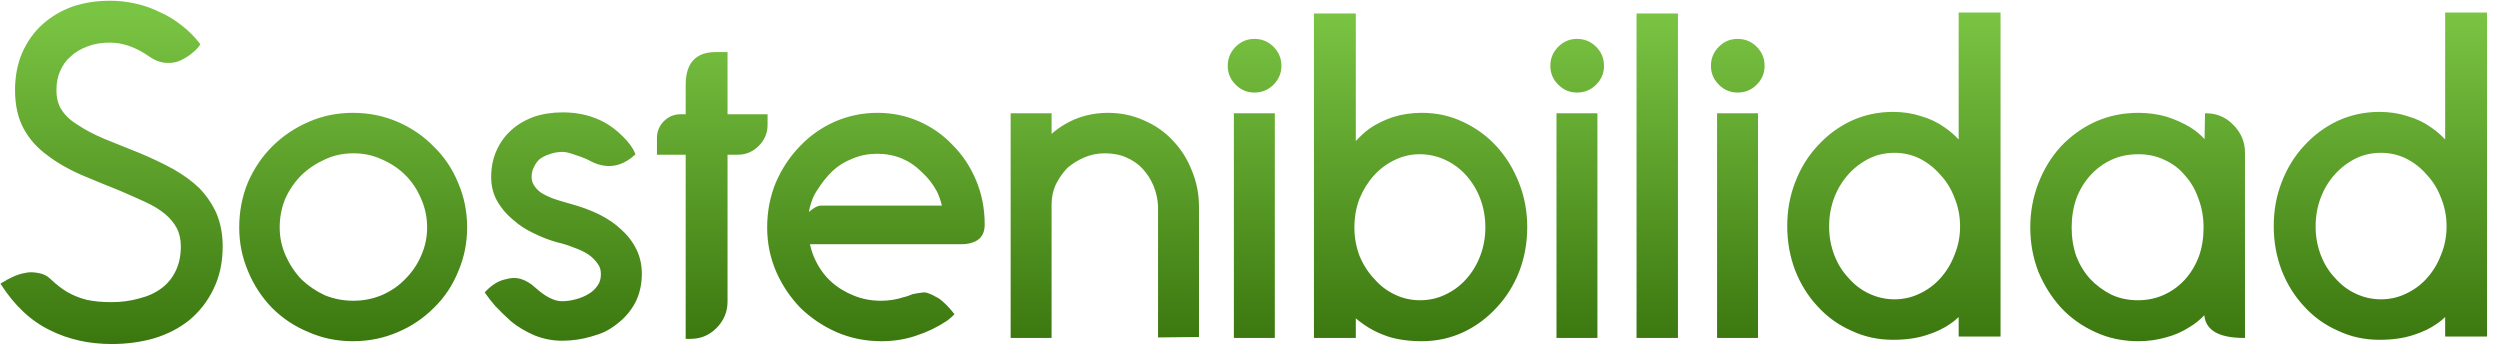 <?xml version="1.0" encoding="UTF-8" standalone="no"?>
<svg
   width="406.5"
   height="56"
   viewBox="0 0 406.5 56"
   fill="none"
   version="1.1"
   id="svg2"
   sodipodi:docname="Sustainability ES path.svg"
   inkscape:version="1.3.2 (091e20e, 2023-11-25, custom)"
   xmlns:inkscape="http://www.inkscape.org/namespaces/inkscape"
   xmlns:sodipodi="http://sodipodi.sourceforge.net/DTD/sodipodi-0.dtd"
   xmlns:xlink="http://www.w3.org/1999/xlink"
   xmlns="http://www.w3.org/2000/svg"
   xmlns:svg="http://www.w3.org/2000/svg">
  <sodipodi:namedview
     id="namedview2"
     pagecolor="#ffffff"
     bordercolor="#000000"
     borderopacity="0.25"
     inkscape:showpageshadow="2"
     inkscape:pageopacity="0.0"
     inkscape:pagecheckerboard="0"
     inkscape:deskcolor="#d1d1d1"
     inkscape:zoom="5.1536146"
     inkscape:cx="123.02045"
     inkscape:cy="-49.770893"
     inkscape:window-width="1720"
     inkscape:window-height="1377"
     inkscape:window-x="-8"
     inkscape:window-y="-8"
     inkscape:window-maximized="1"
     inkscape:current-layer="svg2" />
  <path
     d="M 26.28,55.76 C 24.093,56.453 21.773,56.8 19.32,56.8 15.587,56.8 12.173,56.027 9.08,54.48 5.933,52.933 3.24,50.427 1,46.96 L 0.68,46.4 1.16,46.08 c 1.707,-1.227 3.467,-1.84 5.28,-1.84 1.28,0 2.373,0.4 3.28,1.2 0.96,0.907 1.813,1.573 2.56,2 0.96,0.533 2,0.933 3.12,1.2 1.12,0.267 2.4,0.4 3.84,0.4 1.6,0 3.093,-0.187 4.48,-0.56 1.28,-0.32 2.427,-0.827 3.44,-1.52 0.907,-0.693 1.627,-1.547 2.16,-2.56 0.533,-1.067 0.8,-2.373 0.8,-3.92 0,-1.067 -0.213,-1.973 -0.64,-2.72 -0.427,-0.8 -1.04,-1.547 -1.84,-2.24 -0.853,-0.693 -1.867,-1.307 -3.04,-1.84 -1.28,-0.64 -2.613,-1.227 -4,-1.76 -2.293,-0.907 -4.427,-1.787 -6.4,-2.64 -2.133,-0.907 -4,-1.973 -5.6,-3.2 C 6.947,24.853 5.64,23.36 4.68,21.6 3.667,19.787 3.16,17.627 3.16,15.12 3.16,12.827 3.587,10.747 4.44,8.88 5.24,7.013 6.36,5.44 7.8,4.16 9.24,2.827 10.947,1.813 12.92,1.12 c 1.92,-0.64 3.973,-0.96 6.16,-0.96 1.44,0 2.853,0.16 4.24,0.48 1.44,0.32 2.8,0.8 4.08,1.44 1.28,0.587 2.453,1.333 3.52,2.24 1.12,0.853 2.133,1.867 3.04,3.04 l 0.24,0.32 -0.24,0.4 c -0.48,0.693 -1.227,1.387 -2.24,2.08 -0.96,0.64 -2.027,0.96 -3.2,0.96 -1.173,0 -2.293,-0.347 -3.36,-1.04 -2.08,-1.44 -4.107,-2.16 -6.08,-2.16 -1.333,0 -2.507,0.187 -3.52,0.56 -1.013,0.373 -1.893,0.88 -2.64,1.52 -0.693,0.587 -1.227,1.333 -1.6,2.24 -0.373,0.853 -0.56,1.813 -0.56,2.88 0,1.173 0.267,2.16 0.8,2.96 0.533,0.853 1.333,1.627 2.4,2.32 1.227,0.8 2.667,1.52 4.32,2.16 l 5.84,2.4 c 2.027,0.853 3.813,1.707 5.36,2.56 1.653,0.96 3.093,2.027 4.32,3.2 1.28,1.227 2.267,2.64 2.96,4.24 0.693,1.653 1.04,3.493 1.04,5.52 0,2.667 -0.507,5.04 -1.52,7.12 -1.013,2.027 -2.373,3.733 -4.08,5.12 -1.653,1.387 -3.627,2.4 -5.92,3.04 z m 33.659,-0.4 c -1.227,0.32 -2.48,0.48 -3.76,0.48 -2.187,0 -4.213,-0.4 -6.08,-1.2 -1.867,-0.853 -3.493,-1.973 -4.88,-3.36 -1.333,-1.44 -2.373,-3.12 -3.12,-5.04 -0.747,-1.92 -1.12,-3.947 -1.12,-6.08 v -21.6 h 7.44 v 21.68 c 0.107,1.12 0.373,2.187 0.8,3.2 0.373,1.013 0.933,1.867 1.68,2.56 0.64,0.747 1.44,1.333 2.4,1.76 1.013,0.427 2.133,0.64 3.36,0.64 1.12,0 2.16,-0.213 3.12,-0.64 1.013,-0.427 1.893,-0.987 2.64,-1.68 0.747,-0.693 1.333,-1.52 1.76,-2.48 0.427,-0.96 0.667,-2 0.72,-3.12 v -22 h 7.52 v 37.28 h -7.52 v -2.8 c -0.533,0.373 -1.067,0.693 -1.6,0.96 -1.067,0.64 -2.187,1.12 -3.36,1.44 z M 94.44,55.6 c -1.6,0.427 -3.253,0.64 -4.96,0.64 -2.72,0 -5.253,-0.853 -7.6,-2.56 -2.293,-1.707 -4.027,-3.493 -5.2,-5.36 l -0.24,-0.48 0.32,-0.32 c 1.493,-1.547 3.067,-2.32 4.72,-2.32 1.44,0 2.773,0.56 4,1.68 1.547,1.387 2.88,2.08 4,2.08 0.693,0 1.413,-0.107 2.16,-0.32 0.693,-0.16 1.36,-0.427 2,-0.8 0.533,-0.373 0.987,-0.8 1.36,-1.28 0.267,-0.427 0.4,-0.96 0.4,-1.6 0,-0.533 -0.133,-0.987 -0.4,-1.36 -0.373,-0.533 -0.853,-0.987 -1.44,-1.36 -0.693,-0.48 -1.467,-0.853 -2.32,-1.12 -0.853,-0.373 -1.733,-0.667 -2.64,-0.88 -1.333,-0.373 -2.613,-0.853 -3.84,-1.44 -1.28,-0.64 -2.427,-1.387 -3.44,-2.24 -1.173,-1.013 -2.107,-2.16 -2.8,-3.44 -0.587,-1.173 -0.88,-2.453 -0.88,-3.84 0,-1.6 0.293,-3.067 0.88,-4.4 0.587,-1.387 1.413,-2.56 2.48,-3.52 1.067,-1.013 2.347,-1.787 3.84,-2.32 1.493,-0.48 3.093,-0.72 4.8,-0.72 2.56,0 4.88,0.56 6.96,1.68 1.067,0.533 2.107,1.333 3.12,2.4 1.067,1.013 1.76,1.973 2.08,2.88 l 0.16,0.4 -0.32,0.32 c -1.387,1.28 -2.88,1.92 -4.48,1.92 -1.12,0 -2.24,-0.32 -3.36,-0.96 -0.533,-0.267 -1.253,-0.56 -2.16,-0.88 -0.907,-0.32 -1.573,-0.48 -2,-0.48 -0.747,0 -1.413,0.107 -2,0.32 -0.587,0.213 -1.067,0.48 -1.44,0.8 -0.373,0.32 -0.667,0.693 -0.88,1.12 -0.16,0.427 -0.24,0.907 -0.24,1.44 0,0.427 0.08,0.773 0.24,1.04 0.267,0.427 0.613,0.773 1.04,1.04 0.533,0.373 1.093,0.667 1.68,0.88 0.693,0.267 1.333,0.48 1.92,0.64 L 91,33.12 c 1.76,0.48 3.333,1.093 4.72,1.84 1.44,0.693 2.693,1.52 3.76,2.48 1.067,1.013 1.893,2.133 2.48,3.36 0.64,1.28 0.96,2.667 0.96,4.16 0,1.813 -0.4,3.44 -1.2,4.88 -0.747,1.44 -1.76,2.64 -3.04,3.6 -0.587,0.48 -1.253,0.907 -2,1.28 -0.693,0.32 -1.44,0.613 -2.24,0.88 z m 15.09,0.32 v -29.2 h -4.64 V 23.6 c 0,-1.227 0.427,-2.24 1.28,-3.04 0.853,-0.853 1.867,-1.28 3.04,-1.28 h 0.32 v -4.4 c 0,-3.787 1.76,-5.68 5.28,-5.68 h 2.4 v 10.08 h 6.48 v 2.16 c 0,1.44 -0.533,2.693 -1.6,3.76 -1.013,1.013 -2.24,1.52 -3.68,1.52 h -1.2 v 21.52 c 0,2.133 -0.747,3.947 -2.24,5.44 -1.493,1.493 -3.307,2.24 -5.44,2.24 z m 36.863,-0.16 c -1.44,0.373 -2.987,0.56 -4.64,0.56 -2.507,0 -4.88,-0.507 -7.12,-1.52 -2.187,-0.96 -4.08,-2.32 -5.68,-4.08 -1.6,-1.653 -2.853,-3.627 -3.76,-5.92 -0.907,-2.293 -1.36,-4.747 -1.36,-7.36 0,-2.613 0.453,-5.067 1.36,-7.36 0.907,-2.293 2.16,-4.293 3.76,-6 1.6,-1.76 3.493,-3.147 5.68,-4.16 2.187,-1.013 4.56,-1.52 7.12,-1.52 1.653,0 3.227,0.213 4.72,0.64 1.493,0.427 2.853,1.04 4.08,1.84 0.587,0.373 1.12,0.773 1.6,1.2 v -3.6 h 0.64 c 1.867,0 3.467,0.667 4.8,2 1.333,1.333 2,2.933 2,4.8 v 30.48 h -0.64 c -3.893,0 -6.16,-1.04 -6.8,-3.12 -0.533,0.48 -1.12,0.933 -1.76,1.36 -1.227,0.747 -2.56,1.333 -4,1.76 z m -0.56,-28.88 c -1.227,-0.587 -2.587,-0.88 -4.08,-0.88 -1.493,0 -2.853,0.293 -4.08,0.88 -1.28,0.587 -2.373,1.387 -3.28,2.4 -0.907,1.013 -1.627,2.24 -2.16,3.68 -0.533,1.387 -0.8,2.88 -0.8,4.48 0,1.6 0.24,3.093 0.72,4.48 0.533,1.387 1.28,2.587 2.24,3.6 0.907,1.013 2,1.813 3.28,2.4 1.227,0.587 2.587,0.88 4.08,0.88 1.493,0 2.853,-0.293 4.08,-0.88 1.227,-0.587 2.293,-1.36 3.2,-2.32 0.907,-1.013 1.627,-2.213 2.16,-3.6 0.533,-1.387 0.8,-2.907 0.8,-4.56 0,-1.6 -0.267,-3.093 -0.8,-4.48 -0.48,-1.387 -1.2,-2.613 -2.16,-3.68 -0.853,-1.013 -1.92,-1.813 -3.2,-2.4 z m 26.128,28.88 h -7.52 V 18.48 h 7.52 z m 1.12,-44.56 c 0,1.333 -0.48,2.48 -1.44,3.44 -0.906,0.907 -2.026,1.36 -3.36,1.36 -1.333,0 -2.48,-0.453 -3.44,-1.36 -0.906,-0.96 -1.36,-2.107 -1.36,-3.44 0,-1.333 0.454,-2.453 1.36,-3.36 0.96,-0.96 2.107,-1.44 3.44,-1.44 1.334,0 2.454,0.48 3.36,1.44 0.96,0.907 1.44,2.027 1.44,3.36 z m 4.038,44.56 V 18.48 h 7.52 v 2.8 c 0.48,-0.373 0.987,-0.693 1.52,-0.96 1.067,-0.64 2.214,-1.12 3.44,-1.44 1.227,-0.32 2.48,-0.48 3.76,-0.48 2.134,0 4.134,0.427 6,1.28 1.867,0.8 3.467,1.92 4.8,3.36 1.387,1.387 2.454,3.04 3.2,4.96 0.8,1.92 1.2,3.947 1.2,6.08 v 21.6 h -7.52 V 34 c -0.053,-1.067 -0.293,-2.133 -0.72,-3.2 -0.426,-0.96 -0.986,-1.813 -1.68,-2.56 -0.693,-0.747 -1.52,-1.333 -2.48,-1.76 -0.96,-0.427 -2.08,-0.64 -3.36,-0.64 -1.066,0 -2.106,0.213 -3.12,0.64 -0.96,0.427 -1.813,0.987 -2.56,1.68 -0.746,0.693 -1.36,1.52 -1.84,2.48 -0.426,0.96 -0.64,2 -0.64,3.12 v 22 z m 57.621,0 c -1.44,0.373 -2.987,0.56 -4.64,0.56 -2.507,0 -4.88,-0.507 -7.12,-1.52 -2.187,-0.96 -4.08,-2.32 -5.68,-4.08 -1.6,-1.653 -2.853,-3.627 -3.76,-5.92 -0.907,-2.293 -1.36,-4.747 -1.36,-7.36 0,-2.613 0.453,-5.067 1.36,-7.36 0.907,-2.293 2.16,-4.293 3.76,-6 1.6,-1.76 3.493,-3.147 5.68,-4.16 2.187,-1.013 4.56,-1.52 7.12,-1.52 1.653,0 3.227,0.213 4.72,0.64 1.493,0.427 2.853,1.04 4.08,1.84 0.587,0.373 1.12,0.773 1.6,1.2 v -3.6 h 0.64 c 1.867,0 3.467,0.667 4.8,2 1.333,1.333 2,2.933 2,4.8 v 30.48 h -0.64 c -3.893,0 -6.16,-1.04 -6.8,-3.12 -0.533,0.48 -1.12,0.933 -1.76,1.36 -1.227,0.747 -2.56,1.333 -4,1.76 z M 234.18,26.88 C 232.953,26.293 231.593,26 230.1,26 c -1.493,0 -2.853,0.293 -4.08,0.88 -1.28,0.587 -2.373,1.387 -3.28,2.4 -0.907,1.013 -1.627,2.24 -2.16,3.68 -0.533,1.387 -0.8,2.88 -0.8,4.48 0,1.6 0.24,3.093 0.72,4.48 0.533,1.387 1.28,2.587 2.24,3.6 0.907,1.013 2,1.813 3.28,2.4 1.227,0.587 2.587,0.88 4.08,0.88 1.493,0 2.853,-0.293 4.08,-0.88 1.227,-0.587 2.293,-1.36 3.2,-2.32 0.907,-1.013 1.627,-2.213 2.16,-3.6 0.533,-1.387 0.8,-2.907 0.8,-4.56 0,-1.6 -0.267,-3.093 -0.8,-4.48 -0.48,-1.387 -1.2,-2.613 -2.16,-3.68 -0.853,-1.013 -1.92,-1.813 -3.2,-2.4 z m 44.584,27.92 c -2.187,1.013 -4.507,1.52 -6.96,1.52 -2.134,0 -4,-0.267 -5.6,-0.8 -1.6,-0.533 -2.96,-1.173 -4.08,-1.92 -0.16,-0.16 -0.347,-0.32 -0.56,-0.48 v 2.64 h -7.68 V 2.32 h 7.68 v 19.92 c 0.48,-0.427 0.986,-0.827 1.52,-1.2 1.173,-0.8 2.48,-1.44 3.92,-1.92 1.493,-0.48 3.093,-0.72 4.8,-0.72 2.453,0 4.773,0.507 6.96,1.52 2.133,1.013 3.973,2.4 5.52,4.16 1.6,1.707 2.853,3.707 3.76,6 0.906,2.24 1.36,4.667 1.36,7.28 0,2.613 -0.454,5.067 -1.36,7.36 -0.907,2.293 -2.16,4.293 -3.76,6 -1.6,1.707 -3.44,3.067 -5.52,4.08 z m -3.36,-28 c -1.227,-0.533 -2.534,-0.8 -3.92,-0.8 -1.334,0 -2.587,0.267 -3.76,0.8 -1.28,0.64 -2.4,1.467 -3.36,2.48 -0.907,1.013 -1.654,2.24 -2.24,3.68 -0.534,1.387 -0.8,2.88 -0.8,4.48 0,1.547 0.266,3.04 0.8,4.48 0.586,1.387 1.333,2.587 2.24,3.6 0.96,1.013 2.08,1.813 3.36,2.4 1.173,0.587 2.426,0.88 3.76,0.88 1.386,0 2.693,-0.293 3.92,-0.88 1.226,-0.587 2.32,-1.387 3.28,-2.4 0.906,-1.013 1.626,-2.213 2.16,-3.6 0.586,-1.44 0.88,-2.933 0.88,-4.48 0,-1.6 -0.294,-3.093 -0.88,-4.48 -0.534,-1.44 -1.254,-2.667 -2.16,-3.68 -0.96,-1.013 -2.054,-1.84 -3.28,-2.48 z m 25.785,28.96 h -7.52 V 18.48 h 7.52 z m 1.12,-44.56 c 0,1.333 -0.48,2.48 -1.44,3.44 -0.906,0.907 -2.026,1.36 -3.36,1.36 -1.333,0 -2.48,-0.453 -3.44,-1.36 -0.906,-0.96 -1.36,-2.107 -1.36,-3.44 0,-1.333 0.454,-2.453 1.36,-3.36 0.96,-0.96 2.107,-1.44 3.44,-1.44 1.334,0 2.454,0.48 3.36,1.44 0.96,0.907 1.44,2.027 1.44,3.36 z m 12.656,44.56 h -7.6 V 2.32 h 7.6 z m 13.612,0 h -7.52 V 18.48 h 7.52 z m 1.12,-44.56 c 0,1.333 -0.48,2.48 -1.44,3.44 -0.907,0.907 -2.027,1.36 -3.36,1.36 -1.333,0 -2.48,-0.453 -3.44,-1.36 -0.907,-0.96 -1.36,-2.107 -1.36,-3.44 0,-1.333 0.453,-2.453 1.36,-3.36 0.96,-0.96 2.107,-1.44 3.44,-1.44 1.333,0 2.453,0.48 3.36,1.44 0.96,0.907 1.44,2.027 1.44,3.36 z m 7.296,44.72 v -29.2 h -4.64 V 23.6 c 0,-1.227 0.426,-2.24 1.28,-3.04 0.853,-0.853 1.866,-1.28 3.04,-1.28 h 0.32 v -4.4 c 0,-3.787 1.76,-5.68 5.28,-5.68 h 2.4 v 10.08 h 6.48 v 2.16 c 0,1.44 -0.534,2.693 -1.6,3.76 -1.014,1.013 -2.24,1.52 -3.68,1.52 h -1.2 v 21.52 c 0,2.133 -0.747,3.947 -2.24,5.44 -1.494,1.493 -3.307,2.24 -5.44,2.24 z m 21.279,16.24 h -3.68 l 8.32,-20.32 -14,-33.36 h 6 c 1.44,0 2.454,0.693 3.04,2.08 l 8.08,19.36 c 0.427,1.013 0.72,1.76 0.88,2.24 l 6.72,-16.08 c 1.28,-3.147 2.027,-4.933 2.24,-5.36 0.64,-1.493 1.68,-2.24 3.12,-2.24 h 6 l -7.28,17.44 c -1.066,2.453 -2.506,5.947 -4.32,10.48 -5.013,12.213 -8.133,19.68 -9.36,22.4 -0.48,1.067 -1.146,1.893 -2,2.48 -0.8,0.587 -2.053,0.88 -3.76,0.88 z"
     fill="url(#paint0_linear_860_16173)"
     id="path1"
     style="display:none;fill:url(#paint0_linear_860_16173)" />
  <defs
     id="defs2">
    <inkscape:path-effect
       effect="offset"
       id="path-effect1"
       is_visible="true"
       lpeversion="1.2"
       linejoin_type="miter"
       unit="mm"
       offset="0.05"
       miter_limit="4"
       attempt_force_join="false"
       update_on_knot_move="true" />
    <linearGradient
       id="linearGradient5"
       x1="200"
       y1="-5"
       x2="200"
       y2="79"
       gradientUnits="userSpaceOnUse">
      <stop
         stop-color="#7AC443"
         id="stop4"
         offset="0" />
      <stop
         offset="1"
         stop-color="#296100"
         id="stop5" />
    </linearGradient>
    <linearGradient
       id="paint0_linear_860_16173"
       x1="200"
       y1="-5"
       x2="200"
       y2="79"
       gradientUnits="userSpaceOnUse">
      <stop
         stop-color="#7AC443"
         id="stop1" />
      <stop
         offset="1"
         stop-color="#296100"
         id="stop2" />
    </linearGradient>
    <linearGradient
       inkscape:collect="always"
       xlink:href="#linearGradient5"
       id="linearGradient4"
       x1="196.205"
       y1="8.507"
       x2="196.205"
       y2="78.207"
       gradientUnits="userSpaceOnUse"
       gradientTransform="matrix(0.991,0,0,0.991,0.082,-6.34)" />
  </defs>
  <path
     d="M 17.717,0 C 15.546,0 13.525,0.312 11.654,0.936 9.788,1.61 8.153,2.569 6.75,3.816 5.344,5.066 4.228,6.626 3.396,8.496 2.616,10.317 2.227,12.342 2.227,14.568 c 0,2.484 0.467,4.591 1.408,6.316 0.937,1.718 2.236,3.176 3.895,4.367 1.552,1.19 3.385,2.245 5.5,3.174 1.949,0.821 4.078,1.694 6.381,2.615 1.434,0.614 2.817,1.229 4.148,1.844 1.218,0.558 2.253,1.191 3.109,1.896 0.854,0.704 1.503,1.478 1.951,2.324 0.444,0.839 0.672,1.835 0.672,2.988 0,1.616 -0.305,2.995 -0.904,4.145 -0.551,1.101 -1.3,2.001 -2.25,2.701 -1.002,0.751 -2.209,1.305 -3.629,1.66 -1.417,0.405 -2.936,0.607 -4.561,0.607 -1.528,0 -2.872,-0.128 -4.027,-0.379 C 12.756,48.525 11.695,48.097 10.738,47.543 9.882,47.039 8.971,46.332 8.008,45.42 7.464,44.876 6.789,44.552 5.982,44.443 c 0.003,5.36e-4 0.005,-5.39e-4 0.008,0 l -0.012,-0.002 C 5.198,44.287 4.485,44.285 3.844,44.443 3.21,44.549 2.553,44.759 1.875,45.072 1.207,45.381 0.755,45.62 0.535,45.785 l 0.029,-0.02 c -0.211,0.105 -0.399,0.213 -0.561,0.32 l -0.154,0.104 0.102,0.156 c 2.22,3.459 4.883,5.946 7.994,7.449 3.003,1.501 6.361,2.248 10.078,2.248 2.425,0 4.725,-0.309 6.898,-0.93 2.226,-0.673 4.168,-1.683 5.832,-3.035 1.662,-1.402 2.959,-3.09 3.893,-5.061 0.988,-2.028 1.48,-4.336 1.48,-6.924 0,-1.97 -0.338,-3.765 -1.018,-5.385 -0.676,-1.507 -1.609,-2.882 -2.809,-4.133 -1.192,-1.14 -2.614,-2.173 -4.268,-3.104 -1.595,-0.875 -3.371,-1.724 -5.326,-2.547 L 16.791,22.543 C 15.108,21.829 13.657,21.065 12.432,20.248 11.273,19.543 10.398,18.716 9.801,17.77 9.262,16.936 8.986,15.874 8.986,14.568 c 0,-1.157 0.2,-2.18 0.6,-3.078 0.399,-0.948 0.974,-1.746 1.725,-2.396 0.748,-0.698 1.672,-1.251 2.781,-1.654 1.051,-0.4 2.26,-0.602 3.625,-0.602 2.105,0 4.248,0.752 6.426,2.271 0.896,0.633 1.827,0.982 2.791,1.035 0.951,0.053 1.779,-0.107 2.477,-0.482 0.728,-0.364 1.332,-0.757 1.801,-1.174 0.524,-0.419 0.927,-0.847 1.197,-1.279 l 0.07,-0.111 -0.08,-0.104 C 31.517,5.854 30.531,4.868 29.445,4.041 28.356,3.159 27.161,2.432 25.873,1.865 24.629,1.243 23.307,0.777 21.91,0.467 20.563,0.156 19.166,0 17.717,0 Z M 319.529,1.922 v 20.723 c -0.658,-0.698 -1.392,-1.348 -2.236,-1.926 -1.147,-0.834 -2.447,-1.458 -3.895,-1.871 -1.405,-0.468 -2.937,-0.703 -4.596,-0.703 -2.436,0 -4.72,0.494 -6.85,1.48 -2.073,0.985 -3.885,2.332 -5.438,4.039 -1.556,1.659 -2.771,3.627 -3.65,5.902 -0.881,2.228 -1.32,4.636 -1.32,7.221 0,2.585 0.439,5.017 1.32,7.297 0.88,2.225 2.095,4.168 3.648,5.824 1.556,1.712 3.396,3.032 5.518,3.963 2.078,0.987 4.335,1.48 6.771,1.48 2.116,10e-7 3.956,-0.258 5.514,-0.777 1.502,-0.466 2.804,-1.088 3.895,-1.867 0.502,-0.334 0.916,-0.701 1.318,-1.07 v 3.178 h 6.838 V 1.922 Z m 79.422,0 v 20.723 c -0.658,-0.698 -1.392,-1.348 -2.236,-1.926 -1.147,-0.834 -2.447,-1.458 -3.895,-1.871 -1.405,-0.468 -2.937,-0.703 -4.596,-0.703 -2.436,0 -4.72,0.494 -6.85,1.48 -2.073,0.985 -3.885,2.332 -5.438,4.039 -1.556,1.659 -2.771,3.627 -3.65,5.902 -0.881,2.228 -1.32,4.636 -1.32,7.221 0,2.585 0.439,5.017 1.32,7.297 0.88,2.225 2.095,4.168 3.648,5.824 1.556,1.712 3.396,3.032 5.518,3.963 2.078,0.987 4.335,1.48 6.771,1.48 2.116,10e-7 3.956,-0.258 5.514,-0.777 1.502,-0.466 2.804,-1.088 3.895,-1.867 0.502,-0.334 0.916,-0.701 1.318,-1.07 v 3.178 h 6.838 V 1.922 Z M 214.275,2.076 V 55.045 h 6.836 v -3.191 c 0.402,0.336 0.819,0.673 1.316,1.004 1.094,0.781 2.39,1.429 3.895,1.947 1.611,0.52 3.477,0.777 5.594,0.777 2.385,0 4.642,-0.494 6.771,-1.48 2.073,-0.985 3.887,-2.332 5.439,-4.039 1.555,-1.659 2.77,-3.6 3.65,-5.826 0.88,-2.278 1.32,-4.71 1.32,-7.295 0,-2.534 -0.44,-4.916 -1.32,-7.143 -0.879,-2.276 -2.094,-4.269 -3.648,-5.979 -1.555,-1.71 -3.395,-3.057 -5.518,-4.041 -2.077,-0.987 -4.31,-1.48 -6.695,-1.48 -1.709,0 -3.292,0.233 -4.75,0.701 -1.399,0.466 -2.671,1.091 -3.818,1.873 -0.814,0.588 -1.541,1.289 -2.236,2.033 V 2.076 Z m 52.666,0 V 55.045 h 6.76 V 2.076 Z m -62.395,4.152 c -1.179,0 -2.2,0.433 -3.055,1.287 -0.86,0.86 -1.287,1.897 -1.287,3.131 0,1.179 0.433,2.2 1.287,3.055 0.855,0.855 1.875,1.287 3.055,1.287 1.234,0 2.271,-0.427 3.131,-1.287 0.855,-0.855 1.287,-1.875 1.287,-3.055 0,-1.234 -0.427,-2.271 -1.287,-3.131 -0.86,-0.86 -1.897,-1.287 -3.131,-1.287 z m 52.666,0 c -1.179,0 -2.2,0.433 -3.055,1.287 -0.86,0.86 -1.287,1.897 -1.287,3.131 0,1.179 0.433,2.2 1.287,3.055 0.855,0.855 1.875,1.287 3.055,1.287 1.234,0 2.271,-0.427 3.131,-1.287 0.855,-0.855 1.287,-1.875 1.287,-3.055 0,-1.234 -0.427,-2.271 -1.287,-3.131 -0.86,-0.86 -1.897,-1.287 -3.131,-1.287 z m 26.217,0 c -1.179,0 -2.2,0.433 -3.055,1.287 -0.86,0.86 -1.287,1.897 -1.287,3.131 0,1.179 0.433,2.2 1.287,3.055 0.855,0.855 1.875,1.287 3.055,1.287 1.234,0 2.271,-0.427 3.131,-1.287 0.855,-0.855 1.287,-1.875 1.287,-3.055 0,-1.234 -0.427,-2.271 -1.287,-3.131 -0.86,-0.86 -1.897,-1.287 -3.131,-1.287 z M 116.59,8.381 c -3.239,0 -4.879,1.814 -4.879,5.342 v 4.807 h -0.811 c -1.08,0 -1.989,0.376 -2.746,1.133 -0.753,0.753 -1.133,1.673 -1.133,2.748 v 2.727 h 4.689 v 30.061 h 0.805 c 1.645,0 3.04,-0.581 4.207,-1.748 1.218,-1.218 1.824,-2.665 1.824,-4.361 V 25.137 h 1.656 c 1.333,0 2.482,-0.484 3.439,-1.441 0.961,-0.961 1.439,-2.1 1.439,-3.438 v -1.729 h -6.535 V 8.381 Z M 91.68,18.223 c -1.709,0 -3.268,0.233 -4.678,0.703 -1.456,0.52 -2.708,1.249 -3.754,2.189 -1.046,0.941 -1.855,2.065 -2.43,3.371 -0.575,1.308 -0.861,2.743 -0.861,4.305 0,1.361 0.288,2.594 0.869,3.703 0.679,1.253 1.591,2.349 2.73,3.281 0.989,0.885 2.108,1.613 3.35,2.182 1.24,0.62 2.505,1.11 3.799,1.473 l 0.004,0.002 h 0.006 c 0.912,0.203 1.799,0.481 2.66,0.836 l 0.006,0.004 0.006,0.002 c 0.91,0.303 1.717,0.681 2.414,1.129 0.648,0.449 1.169,0.971 1.564,1.564 l 0.004,0.006 0.006,0.004 c 0.328,0.421 0.496,0.968 0.496,1.652 0,0.738 -0.172,1.339 -0.506,1.816 -0.394,0.591 -0.888,1.06 -1.48,1.406 -0.649,0.399 -1.372,0.701 -2.178,0.902 -0.754,0.201 -1.482,0.299 -2.182,0.299 -1.269,0 -2.732,-0.734 -4.406,-2.256 -0.684,-0.631 -1.426,-1.082 -2.223,-1.348 -0.816,-0.272 -1.751,-0.241 -2.795,0.072 -1.069,0.267 -2.1,0.931 -3.092,1.975 l -0.104,0.109 0.082,0.127 c 0.415,0.623 0.961,1.322 1.635,2.1 0.722,0.774 1.597,1.623 2.633,2.555 1.091,0.884 2.364,1.636 3.818,2.26 1.457,0.572 2.94,0.859 4.451,0.859 1.658,0 3.266,-0.234 4.816,-0.699 0.779,-0.208 1.505,-0.466 2.188,-0.781 0.729,-0.364 1.382,-0.784 1.951,-1.25 1.252,-0.939 2.244,-2.085 2.977,-3.445 0.733,-1.414 1.098,-3.007 1.098,-4.777 0,-1.411 -0.288,-2.719 -0.865,-3.926 -0.576,-1.204 -1.41,-2.299 -2.5,-3.285 -0.99,-0.938 -2.211,-1.767 -3.662,-2.492 -1.396,-0.672 -2.944,-1.24 -4.643,-1.703 l -1.08,-0.309 c -0.558,-0.152 -1.192,-0.356 -1.902,-0.609 -0.656,-0.252 -1.261,-0.553 -1.807,-0.9 -0.491,-0.344 -0.883,-0.761 -1.178,-1.252 -0.236,-0.378 -0.354,-0.806 -0.354,-1.285 0,-0.642 0.122,-1.173 0.359,-1.6 l 0.002,-0.006 0.004,-0.008 c 0.246,-0.541 0.565,-0.98 0.951,-1.318 6.48e-4,-5.68e-4 0.001,-0.001 0.002,-0.002 0.439,-0.339 0.977,-0.61 1.621,-0.809 l 0.008,-0.002 0.006,-0.002 c 0.641,-0.247 1.362,-0.369 2.162,-0.369 0.437,0 1.118,0.167 2.096,0.527 0.968,0.306 1.721,0.609 2.273,0.91 2.636,1.424 5.104,1.103 7.367,-0.949 l 0.096,-0.086 -0.045,-0.121 C 103.147,24.103 102.484,23.183 101.5,22.199 100.516,21.215 99.504,20.434 98.459,19.859 96.43,18.767 94.169,18.223 91.68,18.223 Z m -34.291,0.076 c -2.588,0 -4.997,0.492 -7.225,1.477 -2.277,0.983 -4.27,2.33 -5.979,4.039 -1.658,1.658 -2.981,3.625 -3.965,5.904 -0.932,2.279 -1.396,4.713 -1.396,7.299 0,2.538 0.493,4.944 1.477,7.223 0.932,2.226 2.226,4.193 3.885,5.904 1.71,1.71 3.703,3.031 5.977,3.961 2.23,0.985 4.639,1.477 7.227,1.477 2.588,0 5.021,-0.493 7.299,-1.477 2.227,-0.932 4.196,-2.252 5.902,-3.959 1.711,-1.66 3.034,-3.628 3.965,-5.904 0.985,-2.28 1.477,-4.687 1.477,-7.225 0,-2.588 -0.492,-5.022 -1.475,-7.299 C 73.624,27.439 72.301,25.472 70.594,23.816 68.935,22.106 66.967,20.759 64.689,19.775 62.41,18.791 59.976,18.299 57.389,18.299 Z m 85.65,0 c -2.487,0 -4.845,0.493 -7.076,1.479 -2.175,0.984 -4.064,2.331 -5.668,4.039 -1.606,1.658 -2.903,3.624 -3.887,5.902 -0.932,2.279 -1.396,4.713 -1.396,7.299 0,2.538 0.491,4.945 1.477,7.227 0.983,2.224 2.303,4.19 3.963,5.902 1.708,1.656 3.675,2.976 5.9,3.959 2.28,0.985 4.715,1.477 7.303,1.477 2.069,0 3.988,-0.31 5.748,-0.932 1.759,-0.569 3.414,-1.37 4.971,-2.408 0.369,-0.263 0.735,-0.58 1.1,-0.945 l 0.117,-0.117 -0.1,-0.131 c -0.518,-0.673 -1.039,-1.245 -1.555,-1.709 -0.472,-0.472 -0.952,-0.82 -1.438,-1.037 -0.407,-0.253 -0.794,-0.434 -1.162,-0.541 -0.355,-0.173 -0.782,-0.194 -1.266,-0.086 -0.401,0.051 -0.717,0.1 -0.926,0.152 l 0.045,-0.006 c -0.237,0 -0.61,0.119 -1.076,0.326 l 0.01,-0.006 c -0.408,0.153 -0.648,0.219 -0.703,0.219 h -0.031 l -0.029,0.01 c -1.21,0.403 -2.471,0.605 -3.783,0.605 -1.566,10e-7 -3.029,-0.277 -4.391,-0.832 -1.415,-0.556 -2.651,-1.314 -3.709,-2.271 -1.057,-0.956 -1.913,-2.115 -2.57,-3.48 C 132.488,41.557 132.204,40.666 132,39.744 h 24.801 c 0.844,0 1.59,-0.157 2.236,-0.48 0.998,-0.499 1.49,-1.418 1.49,-2.707 0,-2.586 -0.467,-4.994 -1.4,-7.223 -0.932,-2.225 -2.2,-4.143 -3.803,-5.746 -1.556,-1.659 -3.397,-2.956 -5.521,-3.889 -2.127,-0.934 -4.38,-1.4 -6.764,-1.4 z m 37.596,0 c -1.246,0 -2.465,0.155 -3.66,0.467 -1.196,0.312 -2.316,0.781 -3.352,1.402 -0.816,0.453 -1.518,0.993 -2.178,1.566 V 18.375 h -6.684 v 36.67 h 6.684 V 33.25 c 0,-1.153 0.226,-2.229 0.672,-3.221 0.503,-1.005 1.131,-1.911 1.883,-2.715 0.803,-0.701 1.73,-1.279 2.787,-1.732 1.052,-0.451 2.156,-0.676 3.309,-0.676 1.363,0 2.542,0.226 3.541,0.676 1.055,0.452 1.927,1.053 2.625,1.801 0.753,0.803 1.357,1.733 1.809,2.787 0.453,1.108 0.706,2.241 0.756,3.389 V 54.969 l 6.684,-0.08 V 33.635 c 0,-2.075 -0.391,-4.047 -1.168,-5.912 -0.726,-1.868 -1.763,-3.504 -3.111,-4.904 -1.301,-1.405 -2.86,-2.494 -4.674,-3.271 -1.821,-0.832 -3.794,-1.248 -5.922,-1.248 z m 168.225,0 c -2.537,0 -4.898,0.492 -7.078,1.479 -2.124,0.984 -3.988,2.332 -5.596,4.043 -1.554,1.71 -2.769,3.703 -3.648,5.979 -0.88,2.278 -1.32,4.685 -1.32,7.219 0,2.534 0.44,4.94 1.322,7.223 0.931,2.223 2.172,4.19 3.727,5.9 1.556,1.659 3.421,2.98 5.594,3.963 2.128,0.986 4.463,1.479 7,1.479 1.555,0 3.058,-0.207 4.506,-0.621 1.404,-0.364 2.704,-0.936 3.895,-1.713 0.917,-0.55 1.694,-1.196 2.371,-1.91 0.22,2.477 2.412,3.707 6.449,3.707 h 0.189 V 24.793 c 0,-1.743 -0.635,-3.252 -1.896,-4.514 -1.218,-1.271 -2.695,-1.904 -4.443,-1.904 h -0.186 l -0.072,4.207 c -0.661,-0.697 -1.401,-1.332 -2.258,-1.873 -1.193,-0.726 -2.513,-1.32 -3.967,-1.787 -1.453,-0.415 -2.982,-0.623 -4.588,-0.623 z M 201.205,18.375 v 36.67 h 6.684 V 18.375 Z m 52.666,0 v 36.67 h 6.684 V 18.375 Z m 26.217,0 v 36.67 h 6.684 V 18.375 Z m 28.945,6.453 c 1.459,0 2.815,0.304 4.066,0.904 1.31,0.655 2.445,1.535 3.408,2.65 1.006,1.057 1.788,2.317 2.346,3.787 0.605,1.462 0.906,3.025 0.906,4.693 0,1.616 -0.301,3.157 -0.908,4.625 -0.556,1.465 -1.339,2.75 -2.348,3.859 -0.957,1.057 -2.09,1.888 -3.402,2.494 -1.254,0.602 -2.61,0.904 -4.068,0.904 -1.406,0 -2.764,-0.303 -4.072,-0.906 -1.307,-0.603 -2.442,-1.459 -3.404,-2.572 -1.007,-1.057 -1.788,-2.315 -2.344,-3.779 -0.555,-1.464 -0.832,-3.007 -0.832,-4.625 0,-1.67 0.277,-3.236 0.832,-4.699 0.556,-1.465 1.339,-2.752 2.348,-3.861 0.958,-1.058 2.093,-1.916 3.402,-2.57 1.254,-0.602 2.612,-0.904 4.07,-0.904 z m 79.422,0 c 1.459,0 2.815,0.304 4.066,0.904 1.31,0.655 2.445,1.535 3.408,2.65 1.006,1.057 1.788,2.317 2.346,3.787 0.605,1.462 0.906,3.025 0.906,4.693 0,1.616 -0.301,3.157 -0.908,4.625 -0.556,1.465 -1.339,2.75 -2.348,3.859 -0.957,1.057 -2.09,1.888 -3.402,2.494 -1.254,0.602 -2.61,0.904 -4.068,0.904 -1.406,0 -2.764,-0.303 -4.072,-0.906 -1.307,-0.603 -2.442,-1.459 -3.404,-2.572 -1.007,-1.057 -1.788,-2.315 -2.344,-3.779 -0.555,-1.464 -0.832,-3.007 -0.832,-4.625 0,-1.67 0.277,-3.236 0.832,-4.699 0.556,-1.465 1.339,-2.752 2.348,-3.861 0.958,-1.058 2.093,-1.916 3.402,-2.57 1.254,-0.602 2.612,-0.904 4.07,-0.904 z M 57.465,24.906 c 1.665,0 3.205,0.327 4.617,0.982 1.518,0.658 2.803,1.516 3.861,2.574 1.11,1.11 1.968,2.397 2.576,3.865 C 69.174,33.788 69.5,35.352 69.5,37.018 c 0,1.613 -0.326,3.151 -0.982,4.615 -0.605,1.412 -1.464,2.675 -2.578,3.789 -1.058,1.108 -2.342,1.991 -3.855,2.646 -1.463,0.605 -3.003,0.908 -4.619,0.908 -1.668,10e-7 -3.23,-0.304 -4.686,-0.906 -1.417,-0.658 -2.681,-1.517 -3.787,-2.572 -1.061,-1.111 -1.922,-2.402 -2.58,-3.869 -0.655,-1.461 -0.982,-2.998 -0.982,-4.611 10e-7,-1.668 0.303,-3.232 0.906,-4.689 0.657,-1.466 1.543,-2.753 2.65,-3.861 1.111,-1.061 2.4,-1.921 3.869,-2.58 1.408,-0.654 2.944,-0.98 4.609,-0.98 z m 85.496,0.076 c 1.412,0 2.748,0.252 4.004,0.754 1.207,0.503 2.286,1.232 3.25,2.195 1.009,0.908 1.841,1.968 2.494,3.174 0.367,0.734 0.628,1.522 0.828,2.34 H 133.812 c -0.596,0 -1.257,0.397 -1.963,1.029 v -0.129 c 0.05,-0.344 0.169,-0.815 0.373,-1.426 0.2,-0.651 0.476,-1.247 0.826,-1.797 0.866,-1.375 1.729,-2.465 2.586,-3.271 0.955,-0.904 2.085,-1.609 3.4,-2.115 1.205,-0.502 2.514,-0.754 3.926,-0.754 z m 88.572,0.076 c 1.459,0 2.841,0.303 4.148,0.906 1.309,0.604 2.442,1.435 3.398,2.492 1.008,1.109 1.792,2.394 2.348,3.859 0.555,1.463 0.832,3.031 0.832,4.701 0,1.618 -0.277,3.159 -0.832,4.623 -0.556,1.465 -1.339,2.752 -2.348,3.861 -0.956,1.057 -2.089,1.889 -3.4,2.494 -1.254,0.602 -2.612,0.902 -4.07,0.902 -1.459,10e-7 -2.816,-0.301 -4.072,-0.904 -1.307,-0.603 -2.44,-1.458 -3.402,-2.572 -1.008,-1.058 -1.817,-2.32 -2.422,-3.781 -0.555,-1.464 -0.832,-3.005 -0.832,-4.623 0,-1.67 0.277,-3.237 0.83,-4.695 0.608,-1.468 1.394,-2.731 2.352,-3.789 1.009,-1.11 2.165,-1.965 3.477,-2.57 1.255,-0.602 2.588,-0.904 3.994,-0.904 z m 117.326,0 c 1.564,0 2.97,0.302 4.229,0.906 1.358,0.603 2.488,1.458 3.396,2.568 0.955,1.056 1.686,2.314 2.193,3.783 0.555,1.463 0.832,3.031 0.832,4.701 0,1.724 -0.253,3.293 -0.756,4.701 -0.556,1.466 -1.313,2.726 -2.27,3.783 -0.957,1.057 -2.091,1.888 -3.4,2.492 -1.306,0.603 -2.739,0.904 -4.303,0.904 -1.563,0 -2.997,-0.303 -4.297,-0.902 -1.313,-0.657 -2.474,-1.514 -3.48,-2.57 -0.958,-1.058 -1.716,-2.296 -2.27,-3.703 -0.505,-1.465 -0.758,-3.033 -0.758,-4.705 0,-1.672 0.253,-3.242 0.756,-4.701 0.556,-1.466 1.315,-2.726 2.271,-3.783 1.009,-1.11 2.168,-1.964 3.477,-2.568 1.305,-0.602 2.763,-0.906 4.379,-0.906 z"
     id="text2"
     style="font-size:76.885px;line-height:0;font-family:Mondapick;-inkscape-font-specification:Mondapick;fill:url(#linearGradient4);stroke-width:4.436;paint-order:stroke markers fill"
     aria-label="Sostenibilidad"
     inkscape:path-effect="#path-effect1"
     inkscape:original-d="m 34.938472,34.788072 q 0.9995,2.383422 0.9995,5.305037 0,3.84423 -1.460808,6.842729 -1.383922,2.921615 -3.844229,4.997499 -2.460308,1.999 -5.766345,2.998499 -3.229153,0.922616 -6.842729,0.922616 -5.535691,0 -9.9949982,-2.229654 Q 3.415787,51.395145 0.10974926,46.243877 0.34040305,46.090108 0.64794144,45.936338 0.95547984,45.705685 1.9549796,45.244377 2.9544794,44.78307 3.8770946,44.6293 q 0.9226151,-0.230653 2.0758841,0 1.153269,0.15377 1.9221149,0.922615 1.4608074,1.383923 2.7678454,2.152769 1.460808,0.845731 3.229153,1.307038 1.768346,0.384423 4.074884,0.384423 2.460307,0 4.613076,-0.615076 2.152769,-0.538193 3.690461,-1.691462 1.460807,-1.076384 2.306537,-2.767845 0.922616,-1.768346 0.922616,-4.228653 0,-1.768346 -0.691962,-3.075384 Q 28.095743,35.710687 26.788705,34.634303 25.481667,33.557918 23.636436,32.712188 21.637437,31.789572 19.484668,30.866957 16.024861,29.483035 13.103246,28.252881 9.9509778,26.868958 7.6444398,25.100612 5.1841327,23.332267 3.80021,20.795075 2.4162872,18.257883 2.4162872,14.567423 q 0,-3.306038 1.153269,-5.996999 Q 4.7997097,5.8025784 6.8755939,3.9573481 8.951478,2.1121178 11.719324,1.112618 q 2.767845,-0.92261519 5.996998,-0.92261519 2.152769,0 4.151768,0.46130758 2.075885,0.46130761 3.921115,1.38392281 1.922115,0.8457305 3.536691,2.1527687 1.614577,1.2301536 2.921615,2.9216147 Q 31.863088,7.7246934 31.094242,8.3397702 30.402281,8.954847 29.325896,9.4930391 28.326397,10.031231 26.942474,9.9543467 25.558551,9.8774621 24.251513,8.954847 20.945475,6.648309 17.716322,6.648309 q -2.075884,0 -3.690461,0.6150768 -1.691461,0.6150768 -2.84473,1.6914612 -1.153269,0.9994997 -1.7683454,2.460307 -0.6150768,1.383923 -0.6150768,3.152269 0,1.998999 0.8457306,3.306037 0.9226156,1.460808 2.6909606,2.537192 1.845231,1.230154 4.382422,2.306538 l 5.920114,2.383422 q 2.921615,1.230154 5.305038,2.537192 2.460307,1.383923 4.228653,3.075384 1.768345,1.84523 2.767845,4.074884 z m 29.677475,19.144265 q -3.382922,1.460807 -7.227152,1.460807 -3.84423,0 -7.150268,-1.460807 -3.382922,-1.383923 -5.920114,-3.921115 -2.460307,-2.537192 -3.84423,-5.843229 -1.460807,-3.382923 -1.460807,-7.150268 0,-3.84423 1.383923,-7.227152 1.460807,-3.382922 3.921114,-5.843229 2.537192,-2.537192 5.920114,-3.998 3.306038,-1.460807 7.150268,-1.460807 3.84423,0 7.227152,1.460807 3.382922,1.460808 5.84323,3.998 2.537191,2.460307 3.921114,5.843229 1.460807,3.382922 1.460807,7.227152 0,3.767345 -1.460807,7.150268 -1.383923,3.382922 -3.921114,5.843229 -2.537192,2.537192 -5.84323,3.921115 z M 62.15564,25.715689 q -2.152769,-0.9995 -4.68996,-0.9995 -2.537192,0 -4.689961,0.9995 -2.229653,0.9995 -3.921114,2.614077 -1.691462,1.691461 -2.690961,3.921114 -0.922615,2.229653 -0.922615,4.766845 0,2.460307 0.999499,4.689961 0.9995,2.229653 2.614077,3.921114 1.691461,1.614577 3.84423,2.614076 2.229653,0.922616 4.766845,0.922616 2.460307,0 4.68996,-0.922616 2.306538,-0.999499 3.921115,-2.690961 1.691461,-1.691461 2.614076,-3.844229 0.9995,-2.229654 0.9995,-4.689961 0,-2.537192 -0.9995,-4.766845 -0.922615,-2.229653 -2.614076,-3.921114 -1.614577,-1.614577 -3.921115,-2.614077 z m 34.136769,28.908609 q -2.306538,0.691961 -4.766845,0.691961 -2.229654,0 -4.382422,-0.84573 -2.152769,-0.922615 -3.767346,-2.229653 -1.537692,-1.383923 -2.614076,-2.537192 -0.9995,-1.153269 -1.614576,-2.075884 1.460807,-1.537692 2.998499,-1.922115 1.537692,-0.461308 2.690961,-0.07689 1.153269,0.384423 2.152769,1.307038 2.537191,2.306538 4.536191,2.306538 1.076384,0 2.229653,-0.307538 1.230154,-0.307539 2.229653,-0.922615 0.922616,-0.538193 1.537692,-1.460808 0.538193,-0.768846 0.538193,-1.922115 0,-1.076384 -0.538193,-1.768345 -0.615076,-0.922616 -1.614576,-1.614577 -1.076385,-0.691961 -2.460307,-1.153269 -1.307038,-0.538192 -2.690961,-0.845731 -1.922115,-0.538192 -3.767345,-1.460807 -1.845231,-0.84573 -3.306038,-2.152769 -1.691461,-1.383922 -2.690961,-3.229153 -0.845731,-1.614576 -0.845731,-3.613576 0,-2.306538 0.845731,-4.228653 0.84573,-1.922115 2.383422,-3.306037 1.537692,-1.383923 3.690461,-2.152769 2.075884,-0.691962 4.613076,-0.691962 3.690461,0 6.68896,1.614577 1.537692,0.845731 2.998497,2.306538 1.46081,1.460807 1.92212,2.690961 -3.30604,2.998499 -7.15027,0.922615 -0.845731,-0.461308 -2.306538,-0.922615 -1.460808,-0.538192 -2.152769,-0.538192 -1.230154,0 -2.229653,0.384423 -0.9995,0.307538 -1.691462,0.84573 -0.615076,0.538192 -0.999499,1.383923 -0.384423,0.691961 -0.384423,1.691461 0,0.768846 0.384423,1.383923 0.461307,0.768846 1.230153,1.307038 0.845731,0.538192 1.845231,0.922615 1.076384,0.384423 1.922115,0.615077 l 1.076384,0.307538 q 2.537192,0.691962 4.613076,1.691462 2.152769,1.076384 3.613572,2.460307 1.61458,1.460807 2.46031,3.229153 0.84573,1.768346 0.84573,3.84423 0,2.614076 -1.07638,4.68996 -1.07639,1.999 -2.92162,3.382922 -0.845728,0.691962 -1.922112,1.230154 -0.9995,0.461308 -2.152769,0.768846 z m 15.607601,0.384423 V 24.946843 h -4.68996 v -2.537191 q 0,-1.537692 1.07639,-2.614077 1.07638,-1.076384 2.61407,-1.076384 h 0.9995 v -4.997499 q 0,-5.151268 4.68996,-5.151268 h 1.76835 v 10.148767 h 6.53519 v 1.537692 q 0,1.922115 -1.38392,3.306038 -1.38393,1.383922 -3.30604,1.383922 h -1.84523 v 24.141764 q 0,2.460307 -1.76835,4.228653 -1.69146,1.691461 -4.07488,1.691461 z m 37.44278,-0.538192 q -2.61407,0.922615 -5.68946,0.922615 -3.84423,0 -7.22715,-1.460807 -3.30604,-1.460808 -5.84323,-3.921115 -2.46031,-2.537192 -3.92111,-5.843229 -1.46081,-3.382923 -1.46081,-7.150268 0,-3.84423 1.38392,-7.227152 1.46081,-3.382922 3.84423,-5.843229 2.38342,-2.537192 5.61258,-3.998 3.30603,-1.460807 6.9965,-1.460807 3.53669,0 6.68896,1.383923 3.15226,1.383923 5.4588,3.84423 2.38342,2.383422 3.76735,5.68946 1.38392,3.306038 1.38392,7.150268 0,1.84523 -1.38392,2.537191 -0.92262,0.461308 -2.15277,0.461308 h -25.06438 q 0.30754,1.537692 0.9995,2.921615 0.9995,2.075884 2.61408,3.536691 1.61457,1.460807 3.76734,2.306538 2.07589,0.845731 4.45931,0.845731 1.999,0 3.84423,-0.615077 0.15377,0 0.76884,-0.230654 0.69196,-0.307538 0.9995,-0.307538 0.30754,-0.07688 0.92262,-0.15377 0.69196,-0.153769 1.15327,0.07689 0.53819,0.153769 1.15327,0.538192 0.69196,0.307539 1.38392,0.9995 0.76885,0.691961 1.53769,1.691461 -0.53819,0.538192 -1.07638,0.922615 -2.30654,1.537692 -4.92062,2.383423 z M 133.8121,33.634803 h 19.99 q -0.30754,-1.383923 -0.92262,-2.614076 -0.9995,-1.845231 -2.53719,-3.229154 -1.46081,-1.460807 -3.30604,-2.229653 -1.92211,-0.768846 -4.07488,-0.768846 -2.15277,0 -3.998,0.768846 -1.999,0.768846 -3.45981,2.152769 -1.30703,1.230153 -2.61407,3.306038 -0.53819,0.84573 -0.84573,1.84523 -0.30754,0.922615 -0.38443,1.460807 v 0.538192 q 1.23016,-1.230153 2.15277,-1.230153 z m 61.5077,21.06638 -6.30453,0.07688 V 33.557918 q -0.0769,-1.768346 -0.76885,-3.459807 -0.69196,-1.614576 -1.84523,-2.84473 -1.07639,-1.153269 -2.69096,-1.84523 -1.53769,-0.691962 -3.61358,-0.691962 -1.76834,0 -3.38292,0.691962 -1.61458,0.691961 -2.84473,1.768346 -1.15327,1.230153 -1.92212,2.767845 -0.69196,1.537692 -0.69196,3.306038 v 21.604572 h -6.30453 v -36.28953 h 6.30453 v 3.536691 q 1.07639,-0.9995 2.46031,-1.768346 1.53769,-0.922615 3.30604,-1.383922 1.76834,-0.461308 3.61357,-0.461308 3.15227,0 5.84323,1.230154 2.69096,1.153269 4.61308,3.229153 1.999,2.075884 3.07538,4.843729 1.15327,2.767846 1.15327,5.84323 z m 6.07396,0.153769 v -36.28953 h 6.30454 v 36.28953 z m 7.38092,-44.208644 q 0,1.691461 -1.23015,2.921615 -1.23015,1.230153 -2.9985,1.230153 -1.69146,0 -2.92162,-1.230153 -1.23015,-1.230154 -1.23015,-2.921615 0,-1.7683456 1.23015,-2.9984992 1.23016,-1.2301536 2.92162,-1.2301536 1.76835,0 2.9985,1.2301536 1.23015,1.2301536 1.23015,2.9984992 z m 29.83127,43.286029 q -3.15226,1.460807 -6.68896,1.460807 -3.15226,0 -5.53569,-0.768846 -2.22965,-0.768846 -3.84423,-1.922115 -0.92261,-0.615077 -1.61457,-1.230153 v 3.382922 h -6.45831 V 2.2658869 h 6.45831 V 23.332267 q 1.15327,-1.307038 2.53719,-2.306538 1.69146,-1.153269 3.76734,-1.845231 2.15277,-0.691961 4.68996,-0.691961 3.5367,0 6.61208,1.460807 3.15227,1.460808 5.45881,3.998 2.30653,2.537191 3.61357,5.920114 1.30704,3.306037 1.30704,7.073383 0,3.844229 -1.30704,7.227152 -1.30704,3.306037 -3.61357,5.766345 -2.30654,2.537191 -5.38193,3.997999 z m -2.84473,-28.139763 q -1.999,-0.922615 -4.22865,-0.922615 -2.15277,0 -4.07488,0.922615 -1.999,0.922615 -3.53669,2.614076 -1.46081,1.614577 -2.38343,3.84423 -0.84573,2.229653 -0.84573,4.766845 0,2.460307 0.84573,4.689961 0.92262,2.229653 2.46031,3.844229 1.46081,1.691462 3.45981,2.614077 1.92211,0.922615 4.15177,0.922615 2.22965,0 4.15176,-0.922615 1.999,-0.922615 3.45981,-2.537192 1.53769,-1.691461 2.38342,-3.921114 0.84573,-2.229654 0.84573,-4.689961 0,-2.537192 -0.84573,-4.766845 -0.84573,-2.229653 -2.38342,-3.921114 -1.46081,-1.614577 -3.45981,-2.537192 z m 18.29859,29.062378 v -36.28953 h 6.30453 v 36.28953 z m 7.38092,-44.208644 q 0,1.691461 -1.23016,2.921615 -1.23015,1.230153 -2.99849,1.230153 -1.69147,0 -2.92162,-1.230153 -1.23015,-1.230154 -1.23015,-2.921615 0,-1.7683456 1.23015,-2.9984992 1.23015,-1.2301536 2.92162,-1.2301536 1.76834,0 2.99849,1.2301536 1.23016,1.2301536 1.23016,2.9984992 z m 12.07093,44.208644 h -6.38142 V 2.2658869 h 6.38142 z m 6.76591,0 v -36.28953 h 6.30453 v 36.28953 z m 7.38092,-44.208644 q 0,1.691461 -1.23016,2.921615 -1.23015,1.230153 -2.9985,1.230153 -1.69146,0 -2.92161,-1.230153 -1.23015,-1.230154 -1.23015,-2.921615 0,-1.7683456 1.23015,-2.9984992 1.23015,-1.2301536 2.92161,-1.2301536 1.76835,0 2.9985,1.2301536 1.23016,1.2301536 1.23016,2.9984992 z m 21.14332,44.516182 q -3.61357,0 -6.68896,-1.460807 -3.15226,-1.383923 -5.4588,-3.921115 -2.30654,-2.460307 -3.61358,-5.766344 -1.30704,-3.382923 -1.30704,-7.227153 0,-3.84423 1.30704,-7.150267 1.30704,-3.382923 3.61358,-5.84323 2.30654,-2.537191 5.38192,-3.997999 3.15227,-1.460807 6.76584,-1.460807 2.46031,0 4.5362,0.691961 2.15276,0.615077 3.84423,1.845231 1.4608,0.999499 2.53719,2.229653 V 2.1121178 h 6.4583 V 54.624298 h -6.4583 v -3.382922 q -0.69196,0.691961 -1.61458,1.307038 -1.61458,1.153269 -3.84423,1.84523 -2.30654,0.768846 -5.45881,0.768846 z m 4.38243,-29.60057 q -1.92212,-0.922615 -4.15177,-0.922615 -2.22965,0 -4.15177,0.922615 -1.999,0.9995 -3.45981,2.614076 -1.53769,1.691462 -2.38342,3.921115 -0.84573,2.229653 -0.84573,4.766845 0,2.460307 0.84573,4.68996 0.84573,2.229654 2.38342,3.84423 1.46081,1.691461 3.45981,2.614077 1.999,0.922615 4.15177,0.922615 2.22965,0 4.15177,-0.922615 1.999,-0.922616 3.4598,-2.537192 1.5377,-1.691461 2.38343,-3.921115 0.92261,-2.229653 0.92261,-4.68996 0,-2.537192 -0.92261,-4.766845 -0.84573,-2.229653 -2.38343,-3.84423 -1.4608,-1.691461 -3.4598,-2.690961 z m 40.13382,29.216147 q -2.15277,0.615077 -4.45931,0.615077 -3.76734,0 -6.91961,-1.460807 -3.22915,-1.460808 -5.53569,-3.921115 -2.30654,-2.537192 -3.69046,-5.843229 -1.30704,-3.382923 -1.30704,-7.150268 0,-3.767345 1.30704,-7.150267 1.30704,-3.382923 3.61357,-5.920114 2.38343,-2.537192 5.5357,-3.998 3.22915,-1.460807 6.99649,-1.460807 2.38343,0 4.53619,0.615077 2.15277,0.691961 3.92112,1.768346 1.46081,0.922615 2.53719,2.152768 l 0.0769,-4.459306 q 2.53719,0 4.30553,1.84523 1.84523,1.84523 1.84523,4.382422 v 30.061878 q -6.30453,0 -6.30453,-3.921115 -1.07639,1.230154 -2.61408,2.152769 -1.76835,1.153269 -3.84423,1.691461 z m -0.15377,-28.985493 q -1.92211,-0.922615 -4.30554,-0.922615 -2.4603,0 -4.4593,0.922615 -1.999,0.922615 -3.53669,2.614076 -1.46081,1.614577 -2.30654,3.84423 -0.76885,2.229653 -0.76885,4.766845 0,2.537192 0.76885,4.766845 0.84573,2.152769 2.30654,3.767345 1.53769,1.614577 3.53669,2.614077 1.999,0.922615 4.38242,0.922615 2.38342,0 4.38242,-0.922615 1.999,-0.922615 3.45981,-2.537192 1.46081,-1.614576 2.30654,-3.84423 0.76884,-2.152769 0.76884,-4.766845 0,-2.537192 -0.84573,-4.766845 -0.76884,-2.229653 -2.22965,-3.84423 -1.38392,-1.691461 -3.45981,-2.614076 z m 35.05937,29.369916 q -3.61358,0 -6.68896,-1.460807 -3.15227,-1.383923 -5.45881,-3.921115 -2.30654,-2.460307 -3.61357,-5.766344 -1.30704,-3.382923 -1.30704,-7.227153 0,-3.84423 1.30704,-7.150267 1.30703,-3.382923 3.61357,-5.84323 2.30654,-2.537191 5.38192,-3.997999 3.15227,-1.460807 6.76585,-1.460807 2.46031,0 4.53619,0.691961 2.15277,0.615077 3.84423,1.845231 1.46081,0.999499 2.53719,2.229653 V 2.1121178 h 6.45831 V 54.624298 h -6.45831 v -3.382922 q -0.69196,0.691961 -1.61457,1.307038 -1.61458,1.153269 -3.84423,1.84523 -2.30654,0.768846 -5.45881,0.768846 z m 4.38242,-29.60057 q -1.92211,-0.922615 -4.15177,-0.922615 -2.22965,0 -4.15177,0.922615 -1.99899,0.9995 -3.4598,2.614076 -1.53769,1.691462 -2.38342,3.921115 -0.84574,2.229653 -0.84574,4.766845 0,2.460307 0.84574,4.68996 0.84573,2.229654 2.38342,3.84423 1.46081,1.691461 3.4598,2.614077 1.999,0.922615 4.15177,0.922615 2.22966,0 4.15177,-0.922615 1.999,-0.922616 3.45981,-2.537192 1.53769,-1.691461 2.38342,-3.921115 0.92262,-2.229653 0.92262,-4.68996 0,-2.537192 -0.92262,-4.766845 -0.84573,-2.229653 -2.38342,-3.84423 -1.46081,-1.691461 -3.45981,-2.690961 z"
     transform="matrix(0.996,0,0,0.996,0.228,0.12)" />
</svg>

